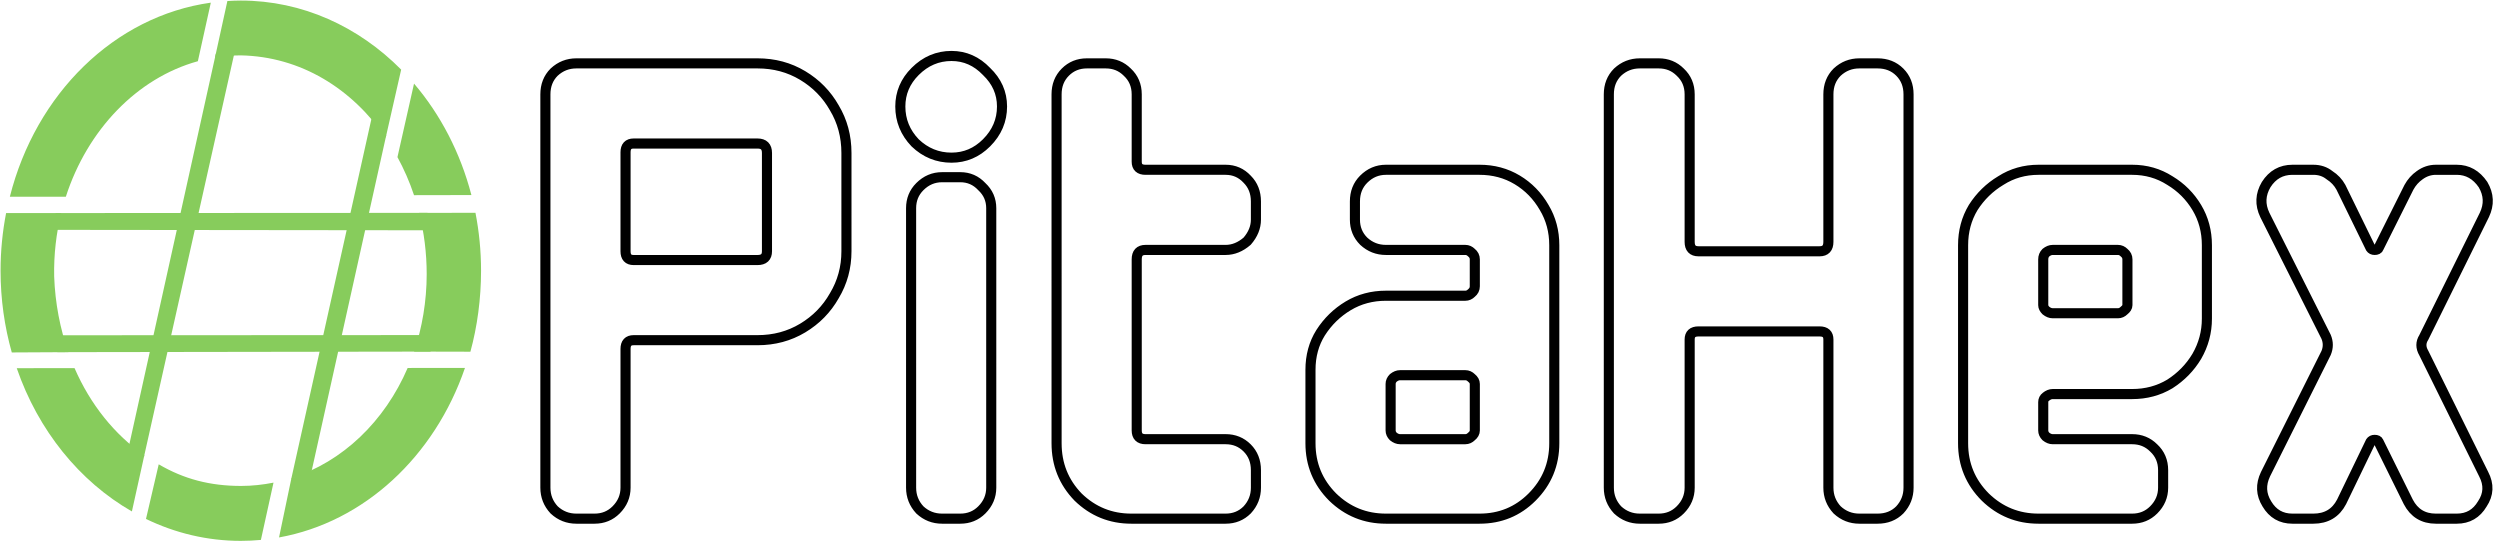<?xml version="1.0" encoding="UTF-8" standalone="no"?>
<!-- Created with Inkscape (http://www.inkscape.org/) -->

<svg
   width="590.207mm"
   height="127.82mm"
   viewBox="0 0 590.207 127.82"
   version="1.1"
   id="svg1"
   xml:space="preserve"
   inkscape:version="1.3 (0e150ed6c4, 2023-07-21)"
   sodipodi:docname="pitahex-logo-shiro.svg"
   xmlns:inkscape="http://www.inkscape.org/namespaces/inkscape"
   xmlns:sodipodi="http://sodipodi.sourceforge.net/DTD/sodipodi-0.dtd"
   xmlns="http://www.w3.org/2000/svg"
   xmlns:svg="http://www.w3.org/2000/svg"
   xmlns:rdf="http://www.w3.org/1999/02/22-rdf-syntax-ns#"
   xmlns:cc="http://creativecommons.org/ns#"
   xmlns:dc="http://purl.org/dc/elements/1.1/"><title
     id="title1">PitaHex-logo-shiro</title><sodipodi:namedview
     id="namedview1"
     pagecolor="#505050"
     bordercolor="#ffffff"
     borderopacity="1"
     inkscape:showpageshadow="0"
     inkscape:pageopacity="0"
     inkscape:pagecheckerboard="1"
     inkscape:deskcolor="#505050"
     inkscape:document-units="mm"
     inkscape:zoom="0.36569515"
     inkscape:cx="884.6166"
     inkscape:cy="187.31449"
     inkscape:window-width="1920"
     inkscape:window-height="1017"
     inkscape:window-x="-8"
     inkscape:window-y="-8"
     inkscape:window-maximized="1"
     inkscape:current-layer="layer1" /><defs
     id="defs1"><rect
       x="474"
       y="52"
       width="982"
       height="353"
       id="rect4" /><rect
       x="494"
       y="60"
       width="335"
       height="367"
       id="rect2" /><rect
       x="419"
       y="16"
       width="390"
       height="447"
       id="rect1" /><rect
       x="474"
       y="52"
       width="982"
       height="353"
       id="rect4-7" /><filter
       style="color-interpolation-filters:sRGB"
       inkscape:label="Lightness-Contrast"
       id="filter1"
       x="-0.001"
       y="-0.001"
       width="1.002"
       height="1.002"><feColorMatrix
         values="11 0 0 6 -5 0 11 0 6 -5 0 0 11 6 -5 0 0 0 1 0"
         id="feColorMatrix1" /></filter></defs><g
     inkscape:label="Layer 1"
     inkscape:groupmode="layer"
     id="layer1"
     transform="translate(190.195,-84.59)"><g
       id="g1"
       transform="translate(-190.195,84.59)"><g
         id="layer2"
         inkscape:label="Layer 2"><path
           d="m 619.8,234.4 q 0,10.8 -5.4,19.8 -5.1,9 -14.1,14.4 -9,5.4 -20.1,5.4 H 525 q -3.6,0 -3.6,3.9 v 61.8 q 0,5.7 -4.2,9.9 -3.9,3.9 -9.6,3.9 h -8.1 q -5.7,0 -9.9,-3.9 -3.9,-4.2 -3.9,-9.9 V 164.5 q 0,-6 3.9,-9.9 4.2,-3.9 9.9,-3.9 h 80.7 q 11.1,0 20.1,5.4 9,5.4 14.1,14.4 5.4,9 5.4,20.1 z m -35.4,0 v -43.8 q 0,-4.2 -4.2,-4.2 H 525 q -3.6,0 -3.6,3.9 v 44.1 q 0,3.9 3.6,3.9 h 55.2 q 4.2,0 4.2,-3.9 z m 104.7,-64.5 q 0,9.3 -6.9,16.2 -6.6,6.6 -15.6,6.6 -9.3,0 -16.2,-6.6 -6.6,-6.9 -6.6,-16.2 0,-9 6.6,-15.6 6.9,-6.9 16.2,-6.9 9,0 15.6,6.9 6.9,6.6 6.9,15.6 z m -4.8,169.8 q 0,5.7 -4.2,9.9 -3.9,3.9 -9.6,3.9 h -8.1 q -5.7,0 -9.9,-3.9 -3.9,-4.2 -3.9,-9.9 V 215.2 q 0,-5.7 3.9,-9.6 4.2,-4.2 9.9,-4.2 h 8.1 q 5.7,0 9.6,4.2 4.2,3.9 4.2,9.6 z m 117.9,0 q 0,5.7 -3.9,9.9 -3.9,3.9 -9.6,3.9 h -42 q -13.8,0 -23.7,-9.6 -9.6,-9.9 -9.6,-24 V 164.5 q 0,-6 3.9,-9.9 3.9,-3.9 9.6,-3.9 h 8.4 q 5.7,0 9.6,3.9 4.2,3.9 4.2,9.9 v 30 q 0,3.6 3.9,3.6 h 35.7 q 5.7,0 9.6,4.2 3.9,3.9 3.9,9.9 v 8.1 q 0,5.1 -3.9,9.6 -4.5,3.9 -9.6,3.9 h -35.7 q -3.9,0 -3.9,4.2 v 76.2 q 0,3.9 3.9,3.9 h 35.7 q 5.7,0 9.6,3.9 3.9,3.9 3.9,9.9 z m 132.9,-19.8 q 0,14.1 -9.9,24 -9.6,9.6 -23.4,9.6 h -41.7 q -13.8,0 -23.7,-9.6 -9.9,-9.9 -9.9,-24 v -32.7 q 0,-9.3 4.5,-16.5 4.8,-7.5 12.3,-12 7.5,-4.5 16.8,-4.5 h 35.4 q 1.5,0 2.7,-1.2 1.5,-1.2 1.5,-3 v -12 q 0,-1.8 -1.5,-3 -1.2,-1.2 -2.7,-1.2 h -35.4 q -5.7,0 -9.9,-3.9 -3.9,-3.9 -3.9,-9.6 v -8.1 q 0,-6 3.9,-9.9 4.2,-4.2 9.9,-4.2 h 41.7 q 9.3,0 16.8,4.5 7.5,4.5 12,12.3 4.5,7.5 4.5,16.8 z m -35.4,-5.7 v -20.7 q 0,-1.5 -1.5,-2.7 -1.2,-1.2 -2.7,-1.2 h -29.1 q -1.5,0 -3,1.2 -1.2,1.2 -1.2,2.7 v 20.7 q 0,1.5 1.2,2.7 1.5,1.2 3,1.2 h 29.1 q 1.5,0 2.7,-1.2 1.5,-1.2 1.5,-2.7 z m 193.2,25.5 q 0,5.7 -3.9,9.9 -3.9,3.9 -9.9,3.9 h -8.1 q -5.7,0 -9.9,-3.9 -3.9,-4.2 -3.9,-9.9 v -66 q 0,-3.6 -3.9,-3.6 h -54 q -3.9,0 -3.9,3.6 v 66 q 0,5.7 -4.2,9.9 -3.9,3.9 -9.6,3.9 h -8.4 q -5.7,0 -9.9,-3.9 -3.9,-4.2 -3.9,-9.9 V 164.5 q 0,-6 3.9,-9.9 4.2,-3.9 9.9,-3.9 h 8.4 q 5.7,0 9.6,3.9 4.2,3.9 4.2,9.9 v 65.7 q 0,4.2 3.9,4.2 h 54 q 3.9,0 3.9,-4.2 v -65.7 q 0,-6 3.9,-9.9 4.2,-3.9 9.9,-3.9 h 8.1 q 6,0 9.9,3.9 3.9,3.9 3.9,9.9 z m 132.9,-75.3 q 0,9 -4.5,16.8 -4.5,7.5 -12,12.3 -7.5,4.5 -16.8,4.5 h -35.4 q -1.5,0 -3,1.2 -1.2,0.9 -1.2,2.4 v 12.6 q 0,1.5 1.2,2.7 1.5,1.2 3,1.2 h 35.4 q 5.7,0 9.6,3.9 4.2,3.9 4.2,9.9 v 7.8 q 0,5.7 -4.2,9.9 -3.9,3.9 -9.6,3.9 h -41.7 q -13.8,0 -23.7,-9.6 -9.9,-9.9 -9.9,-24 v -88.2 q 0,-9.3 4.5,-16.8 4.8,-7.5 12.3,-12 7.5,-4.8 16.8,-4.8 h 41.7 q 9.3,0 16.8,4.8 7.5,4.5 12,12 4.5,7.5 4.5,16.8 z m -35.4,-6 V 238 q 0,-1.8 -1.5,-3 -1.2,-1.2 -2.7,-1.2 h -29.1 q -1.5,0 -3,1.2 -1.2,1.2 -1.2,3 v 20.4 q 0,1.2 1.2,2.4 1.5,1.2 3,1.2 h 29.1 q 1.5,0 2.7,-1.2 1.5,-1.2 1.5,-2.4 z m 159,-40.2 -27,54.6 q -2.1,3.3 0,6.9 l 26.7,54 q 3.6,6.9 -0.6,13.2 -3.9,6.6 -11.4,6.6 h -9.3 q -8.4,0 -12.3,-7.5 l -13.2,-26.7 q -0.3,-0.9 -1.8,-0.9 -1.2,0 -1.8,0.9 l -12.9,26.7 q -3.9,7.5 -12.6,7.5 h -9.3 q -7.5,0 -11.4,-6.6 -3.9,-6.3 -0.6,-13.2 l 27,-54 q 1.5,-3.6 0,-7.2 l -27.3,-54.3 q -3.3,-6.9 0.6,-13.5 4.2,-6.6 11.7,-6.6 h 9.3 q 4.2,0 7.2,2.4 3.3,2.1 5.1,5.4 l 13.2,27 q 0.6,0.9 1.8,0.9 1.5,0 1.8,-0.9 l 13.5,-27 q 1.8,-3.3 4.8,-5.4 3.3,-2.4 7.2,-2.4 h 9.3 q 7.2,0 11.7,6.6 3.9,6.6 0.6,13.5 z"
           id="text4-7"
           style="font-size:300px;font-family:'Monomaniac One';-inkscape-font-specification:'Monomaniac One';white-space:pre;fill:#ffffff;fill-opacity:0.989;stroke:#ffffff;stroke-width:11.985;stroke-linejoin:bevel"
           inkscape:label="PitaHex-二重縁取り"
           transform="matrix(0.53,0,0,0.53,-128.699,-64.631)"
           aria-label="PitaHex" /><path
           d="m 619.8,234.4 q 0,10.8 -5.4,19.8 -5.1,9 -14.1,14.4 -9,5.4 -20.1,5.4 H 525 q -3.6,0 -3.6,3.9 v 61.8 q 0,5.7 -4.2,9.9 -3.9,3.9 -9.6,3.9 h -8.1 q -5.7,0 -9.9,-3.9 -3.9,-4.2 -3.9,-9.9 V 164.5 q 0,-6 3.9,-9.9 4.2,-3.9 9.9,-3.9 h 80.7 q 11.1,0 20.1,5.4 9,5.4 14.1,14.4 5.4,9 5.4,20.1 z m -35.4,0 v -43.8 q 0,-4.2 -4.2,-4.2 H 525 q -3.6,0 -3.6,3.9 v 44.1 q 0,3.9 3.6,3.9 h 55.2 q 4.2,0 4.2,-3.9 z m 104.7,-64.5 q 0,9.3 -6.9,16.2 -6.6,6.6 -15.6,6.6 -9.3,0 -16.2,-6.6 -6.6,-6.9 -6.6,-16.2 0,-9 6.6,-15.6 6.9,-6.9 16.2,-6.9 9,0 15.6,6.9 6.9,6.6 6.9,15.6 z m -4.8,169.8 q 0,5.7 -4.2,9.9 -3.9,3.9 -9.6,3.9 h -8.1 q -5.7,0 -9.9,-3.9 -3.9,-4.2 -3.9,-9.9 V 215.2 q 0,-5.7 3.9,-9.6 4.2,-4.2 9.9,-4.2 h 8.1 q 5.7,0 9.6,4.2 4.2,3.9 4.2,9.6 z m 117.9,0 q 0,5.7 -3.9,9.9 -3.9,3.9 -9.6,3.9 h -42 q -13.8,0 -23.7,-9.6 -9.6,-9.9 -9.6,-24 V 164.5 q 0,-6 3.9,-9.9 3.9,-3.9 9.6,-3.9 h 8.4 q 5.7,0 9.6,3.9 4.2,3.9 4.2,9.9 v 30 q 0,3.6 3.9,3.6 h 35.7 q 5.7,0 9.6,4.2 3.9,3.9 3.9,9.9 v 8.1 q 0,5.1 -3.9,9.6 -4.5,3.9 -9.6,3.9 h -35.7 q -3.9,0 -3.9,4.2 v 76.2 q 0,3.9 3.9,3.9 h 35.7 q 5.7,0 9.6,3.9 3.9,3.9 3.9,9.9 z m 132.9,-19.8 q 0,14.1 -9.9,24 -9.6,9.6 -23.4,9.6 h -41.7 q -13.8,0 -23.7,-9.6 -9.9,-9.9 -9.9,-24 v -32.7 q 0,-9.3 4.5,-16.5 4.8,-7.5 12.3,-12 7.5,-4.5 16.8,-4.5 h 35.4 q 1.5,0 2.7,-1.2 1.5,-1.2 1.5,-3 v -12 q 0,-1.8 -1.5,-3 -1.2,-1.2 -2.7,-1.2 h -35.4 q -5.7,0 -9.9,-3.9 -3.9,-3.9 -3.9,-9.6 v -8.1 q 0,-6 3.9,-9.9 4.2,-4.2 9.9,-4.2 h 41.7 q 9.3,0 16.8,4.5 7.5,4.5 12,12.3 4.5,7.5 4.5,16.8 z m -35.4,-5.7 v -20.7 q 0,-1.5 -1.5,-2.7 -1.2,-1.2 -2.7,-1.2 h -29.1 q -1.5,0 -3,1.2 -1.2,1.2 -1.2,2.7 v 20.7 q 0,1.5 1.2,2.7 1.5,1.2 3,1.2 h 29.1 q 1.5,0 2.7,-1.2 1.5,-1.2 1.5,-2.7 z m 193.2,25.5 q 0,5.7 -3.9,9.9 -3.9,3.9 -9.9,3.9 h -8.1 q -5.7,0 -9.9,-3.9 -3.9,-4.2 -3.9,-9.9 v -66 q 0,-3.6 -3.9,-3.6 h -54 q -3.9,0 -3.9,3.6 v 66 q 0,5.7 -4.2,9.9 -3.9,3.9 -9.6,3.9 h -8.4 q -5.7,0 -9.9,-3.9 -3.9,-4.2 -3.9,-9.9 V 164.5 q 0,-6 3.9,-9.9 4.2,-3.9 9.9,-3.9 h 8.4 q 5.7,0 9.6,3.9 4.2,3.9 4.2,9.9 v 65.7 q 0,4.2 3.9,4.2 h 54 q 3.9,0 3.9,-4.2 v -65.7 q 0,-6 3.9,-9.9 4.2,-3.9 9.9,-3.9 h 8.1 q 6,0 9.9,3.9 3.9,3.9 3.9,9.9 z m 132.9,-75.3 q 0,9 -4.5,16.8 -4.5,7.5 -12,12.3 -7.5,4.5 -16.8,4.5 h -35.4 q -1.5,0 -3,1.2 -1.2,0.9 -1.2,2.4 v 12.6 q 0,1.5 1.2,2.7 1.5,1.2 3,1.2 h 35.4 q 5.7,0 9.6,3.9 4.2,3.9 4.2,9.9 v 7.8 q 0,5.7 -4.2,9.9 -3.9,3.9 -9.6,3.9 h -41.7 q -13.8,0 -23.7,-9.6 -9.9,-9.9 -9.9,-24 v -88.2 q 0,-9.3 4.5,-16.8 4.8,-7.5 12.3,-12 7.5,-4.8 16.8,-4.8 h 41.7 q 9.3,0 16.8,4.8 7.5,4.5 12,12 4.5,7.5 4.5,16.8 z m -35.4,-6 V 238 q 0,-1.8 -1.5,-3 -1.2,-1.2 -2.7,-1.2 h -29.1 q -1.5,0 -3,1.2 -1.2,1.2 -1.2,3 v 20.4 q 0,1.2 1.2,2.4 1.5,1.2 3,1.2 h 29.1 q 1.5,0 2.7,-1.2 1.5,-1.2 1.5,-2.4 z m 159,-40.2 -27,54.6 q -2.1,3.3 0,6.9 l 26.7,54 q 3.6,6.9 -0.6,13.2 -3.9,6.6 -11.4,6.6 h -9.3 q -8.4,0 -12.3,-7.5 l -13.2,-26.7 q -0.3,-0.9 -1.8,-0.9 -1.2,0 -1.8,0.9 l -12.9,26.7 q -3.9,7.5 -12.6,7.5 h -9.3 q -7.5,0 -11.4,-6.6 -3.9,-6.3 -0.6,-13.2 l 27,-54 q 1.5,-3.6 0,-7.2 l -27.3,-54.3 q -3.3,-6.9 0.6,-13.5 4.2,-6.6 11.7,-6.6 h 9.3 q 4.2,0 7.2,2.4 3.3,2.1 5.1,5.4 l 13.2,27 q 0.6,0.9 1.8,0.9 1.5,0 1.8,-0.9 l 13.5,-27 q 1.8,-3.3 4.8,-5.4 3.3,-2.4 7.2,-2.4 h 9.3 q 7.2,0 11.7,6.6 3.9,6.6 0.6,13.5 z"
           id="text4"
           style="font-size:300px;font-family:'Monomaniac One';-inkscape-font-specification:'Monomaniac One';white-space:pre;fill:#ffffff;fill-opacity:0.989;stroke:#000000;stroke-width:4.495;stroke-linejoin:bevel"
           inkscape:label="PitaHex-txt"
           transform="matrix(0.53,0,0,0.53,-128.663,-64.909)"
           aria-label="PitaHex" /></g><g
         inkscape:label="Layer 1"
         id="layer1-8"
         transform="translate(-51.992,-73.55)"
         style="filter:url(#filter1)"><path
           id="rect89"
           style="opacity:1;fill:#87cc5c;fill-opacity:1;stroke:#000000;stroke-width:0.572;stroke-opacity:0"
           d="m 65.136,123.849 87.794,-0.045 -0.099,4.11 -88.116,-0.099 z m 45.994,3.558"
           inkscape:label="PitaHex シャープ横1"
           sodipodi:nodetypes="ccccc" /><path
           id="rect89-9"
           style="fill:#87cc5c;fill-opacity:1;stroke:#000000;stroke-width:0.572;stroke-opacity:0"
           d="m 65.942,152.7 87.794,-0.045 -0.099,3.899 -88.116,0.135 z"
           inkscape:label="PitaHex シャープ横2"
           sodipodi:nodetypes="ccccc" /><path
           id="rect88"
           style="opacity:1;fill:#87cc5c;fill-opacity:1;stroke:#000000;stroke-width:0.314;stroke-opacity:0"
           d="m 158.93,67.048 4.28,3.588 0.642,81.587 -4.271,2.444 z"
           sodipodi:nodetypes="ccccc"
           inkscape:label="PitaHex シャープ縦1"
           transform="rotate(12.98)" /><path
           id="rect88-3"
           style="fill:#87cc5c;fill-opacity:1;stroke:#000000;stroke-width:0.314;stroke-opacity:0"
           d="m 102.942,86.251 4.39,-0.179 -21.361,95.365 -3.61,-2.25 z"
           sodipodi:nodetypes="ccccc"
           inkscape:label="PitaHex シャープ縦2" /><path
           id="path1"
           style="fill:#87cc5c;fill-opacity:1;stroke:#000000;stroke-width:0.264;stroke-opacity:0"
           inkscape:label="PitaHex外周"
           d="m 108.842,73.682 c -1.064,-7e-6 -2.119,0.045 -3.169,0.11 l -2.928,13.349 c 1.983,-0.323 3.998,-0.518 6.053,-0.518 14.232,0.264 26.361,7.91 34.248,19.454 l 3.654,-16.092 C 136.663,79.85 123.396,73.682 108.842,73.682 Z m -7.081,0.495 C 78.978,77.369 60.435,95.717 54.317,120 l 13.221,-0.011 C 72.642,104.184 84.356,91.974 98.703,88.003 Z m 47.976,19.112 -3.914,17.354 c 1.539,2.834 2.865,5.832 3.911,8.984 l 13.547,-0.027 c -2.593,-9.992 -7.303,-19.002 -13.544,-26.312 z m 14.503,30.502 -13.291,0.014 c 1.155,4.62 1.777,9.472 1.777,14.463 3e-5,6.371 -1.079,12.673 -2.972,18.285 l 13.291,0.031 c 1.633,-5.951 2.515,-12.571 2.515,-19.125 -1e-5,-4.694 -0.464,-9.264 -1.32,-13.669 z m -97.804,0.061 -13.006,-0.001 c -0.848,4.387 -1.307,8.937 -1.307,13.61 1.9e-5,6.728 0.933,13.209 2.65,19.298 l 13.351,-0.072 c -1.948,-5.535 -3.117,-11.546 -3.345,-17.873 -0.102,-5.187 0.488,-10.193 1.658,-14.95 z m 95.323,36.562 -13.529,0.007 c -5.413,12.568 -15.316,22.147 -27.439,25.993 l -2.926,14.018 c 20.144,-3.624 36.741,-19.18 43.894,-40.018 z m -92.168,0.049 -13.648,0.007 c 5.056,14.685 14.812,26.724 27.184,33.821 7.02e-4,-5.8e-4 0.002,-8.8e-4 0.003,-0.001 l 2.935,-13.25 C 79.012,176.136 73.312,169.011 69.592,160.462 Z m 19.872,22.706 -0.008,0.027 -2.998,12.868 c 6.868,3.324 14.432,5.175 22.385,5.175 1.597,-1e-5 3.177,-0.08 4.741,-0.225 l 2.977,-13.522 c -2.483,0.493 -5.034,0.779 -7.653,0.779 -7.324,1e-5 -13.466,-1.609 -19.428,-5.093 z"
           sodipodi:nodetypes="scccccscccccccccscccsccssccccccccccccccccccccsccccsccccc" /></g></g></g></svg>
